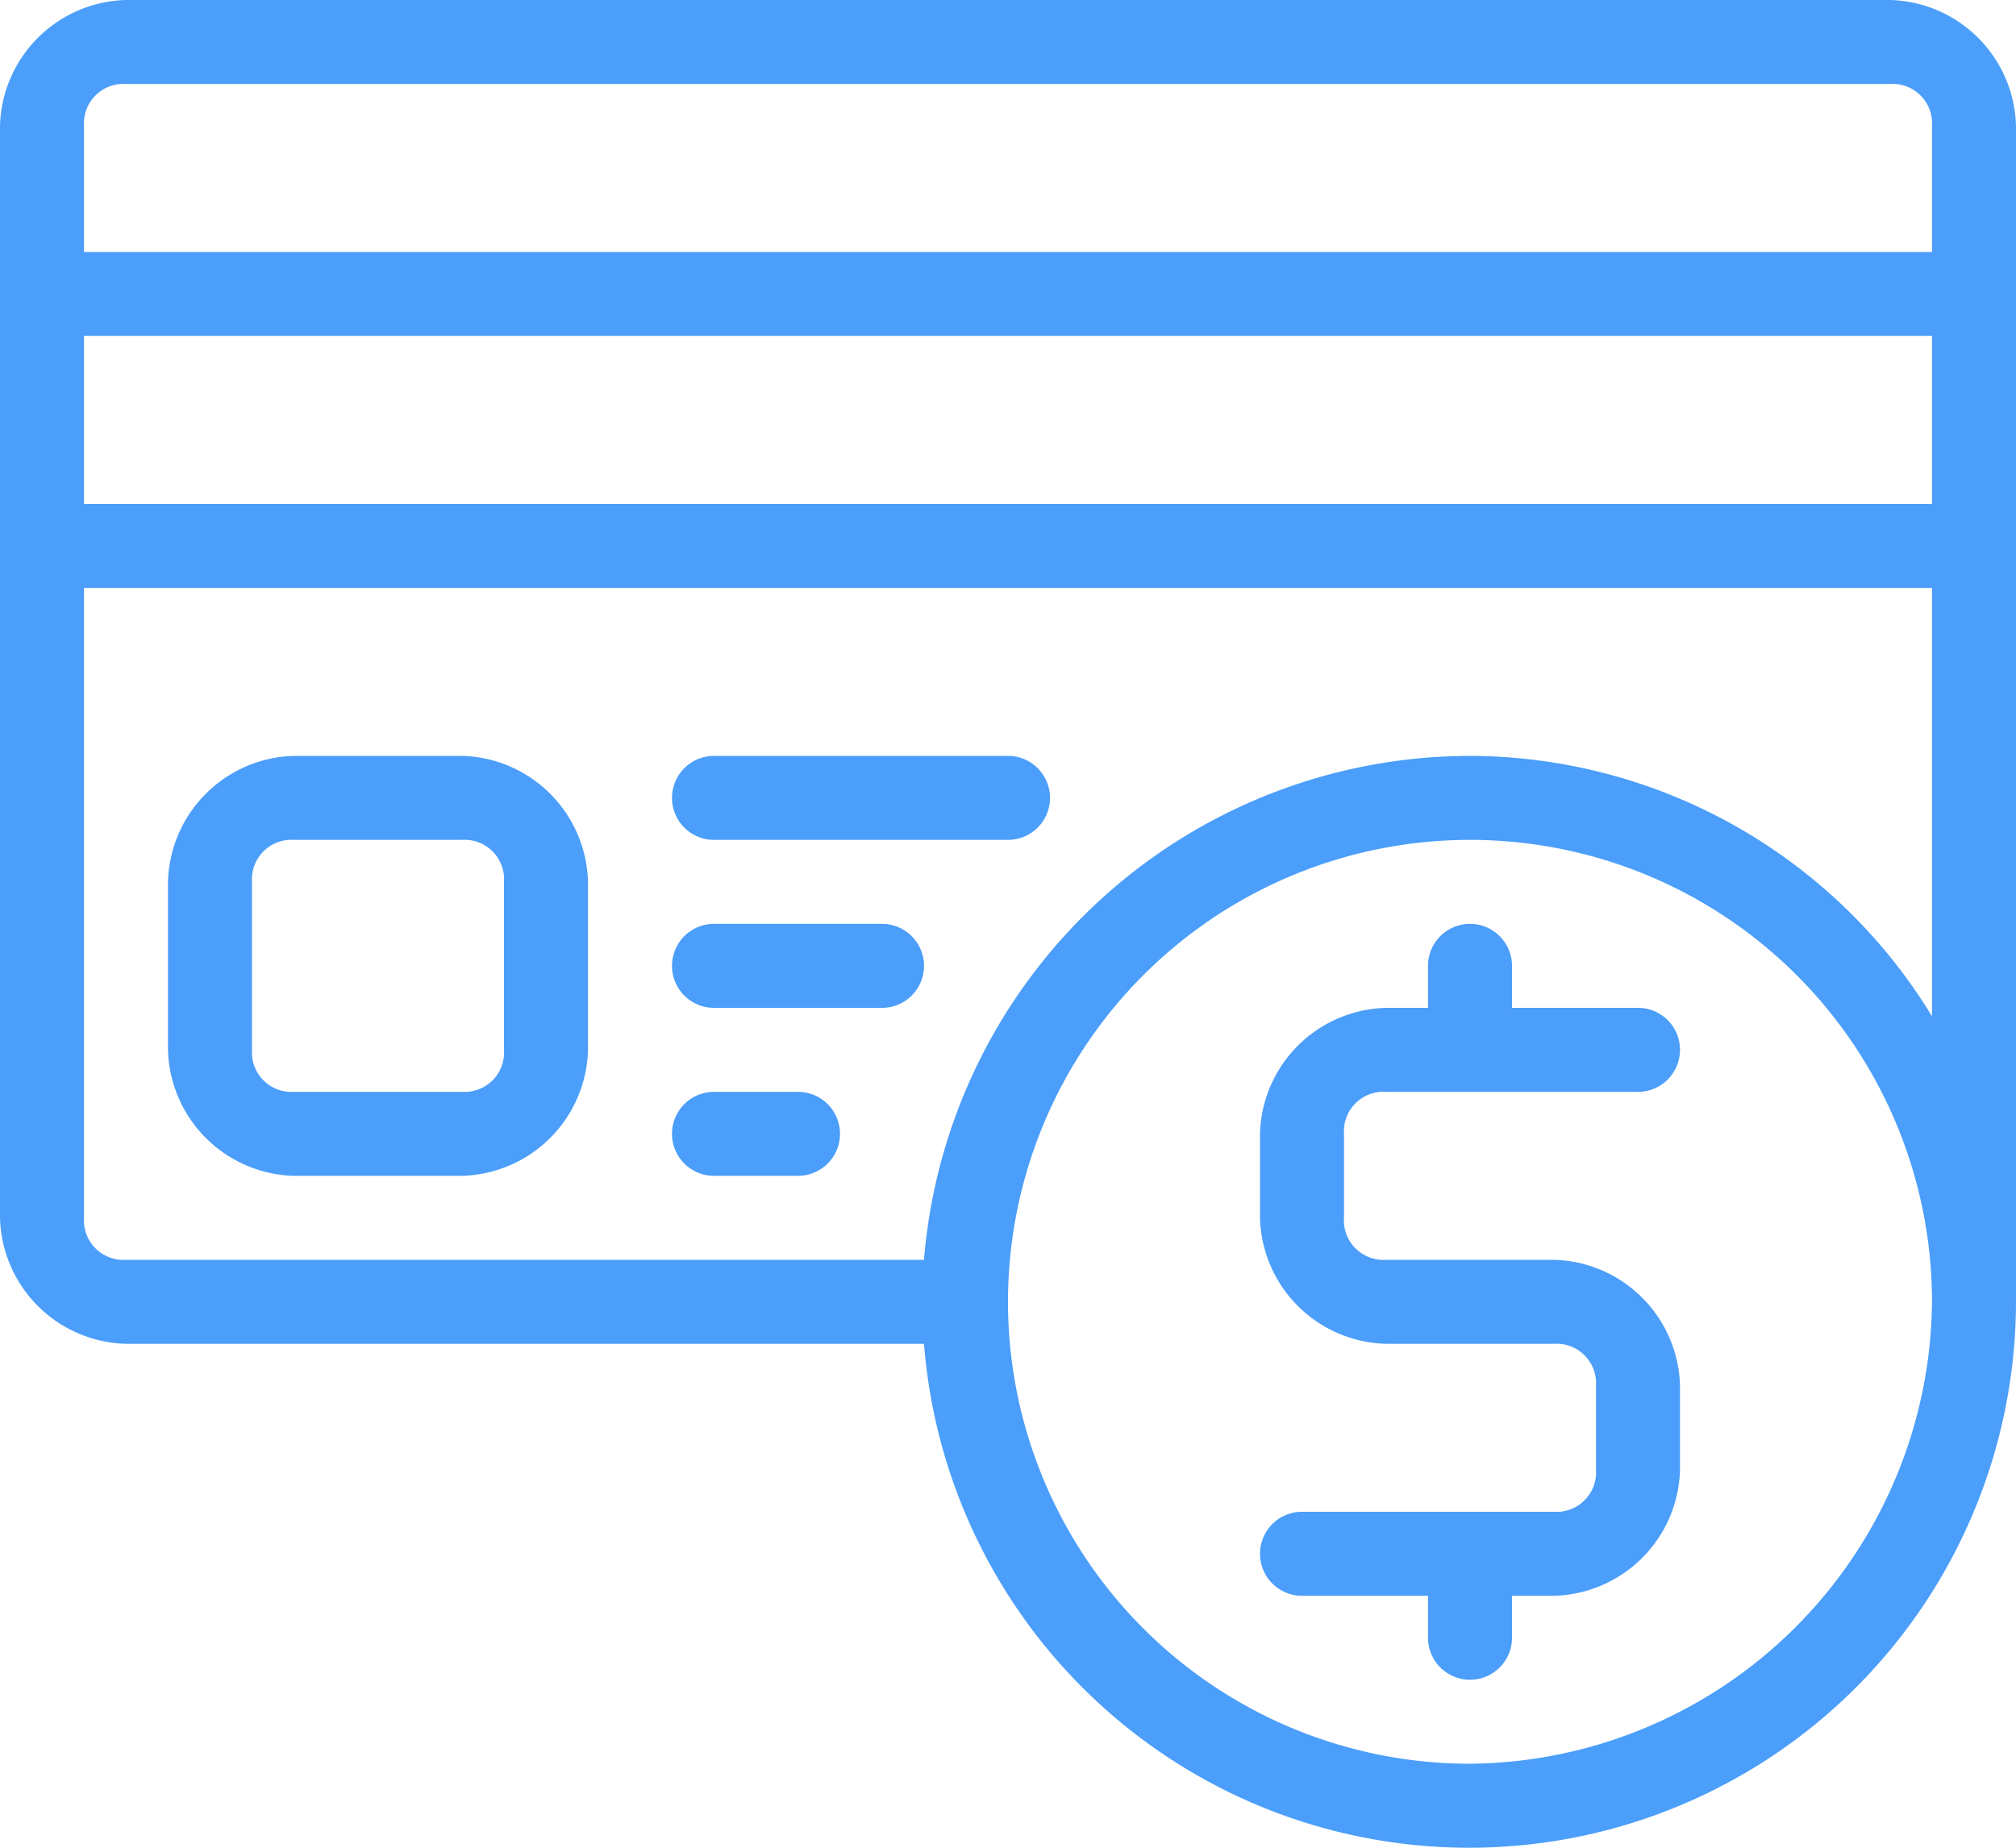<svg id="Capa_1" data-name="Capa 1" xmlns="http://www.w3.org/2000/svg" width="24" height="22" viewBox="0 0 24 22"><defs><style>.cls-1{fill:#4b9efa;}</style></defs><title>pagos</title><path class="cls-1" d="M18.5,16h-2a0.47,0.47,0,0,1-.5-0.5v-1a0.47,0.47,0,0,1,.5-0.5h3a0.5,0.5,0,0,0,0-1H18V12.5a0.5,0.5,0,0,0-1,0V13H16.5A1.54,1.54,0,0,0,15,14.5v1A1.54,1.54,0,0,0,16.5,17h2a0.47,0.47,0,0,1,.5.5v1a0.47,0.47,0,0,1-.5.5h-3a0.5,0.5,0,0,0,0,1H17v0.5a0.5,0.5,0,0,0,1,0V20h0.5A1.54,1.54,0,0,0,20,18.5v-1A1.54,1.54,0,0,0,18.5,16Z" transform="translate(0 -1)"/><path class="cls-1" d="M22.5,1H1.5A1.54,1.54,0,0,0,0,2.5v13A1.54,1.54,0,0,0,1.5,17H11a6.51,6.51,0,0,0,13-.5V2.5A1.54,1.54,0,0,0,22.5,1ZM23,7H1V5H23V7ZM1.5,2h21a0.47,0.47,0,0,1,.5.5V4H1V2.5A0.47,0.47,0,0,1,1.5,2Zm16,20A5.5,5.5,0,1,1,23,16.5,5.55,5.55,0,0,1,17.5,22Zm0-12A6.53,6.53,0,0,0,11,16H1.5A0.47,0.47,0,0,1,1,15.5V8H23v5.1A6.46,6.46,0,0,0,17.5,10Z" transform="translate(0 -1)"/><path class="cls-1" d="M5.5,15h-2A1.54,1.54,0,0,1,2,13.5v-2A1.54,1.54,0,0,1,3.5,10h2A1.54,1.54,0,0,1,7,11.5v2A1.54,1.54,0,0,1,5.5,15Zm-2-4a0.47,0.47,0,0,0-.5.5v2a0.47,0.47,0,0,0,.5.5h2A0.47,0.47,0,0,0,6,13.5v-2A0.47,0.47,0,0,0,5.5,11h-2Z" transform="translate(0 -1)"/><path class="cls-1" d="M12,11H8.5a0.5,0.5,0,0,1,0-1H12A0.5,0.5,0,0,1,12,11Z" transform="translate(0 -1)"/><path class="cls-1" d="M10.5,13h-2a0.5,0.5,0,0,1,0-1h2A0.5,0.5,0,0,1,10.5,13Z" transform="translate(0 -1)"/><path class="cls-1" d="M9.5,15h-1a0.5,0.5,0,0,1,0-1h1A0.5,0.5,0,0,1,9.5,15Z" transform="translate(0 -1)"/></svg>